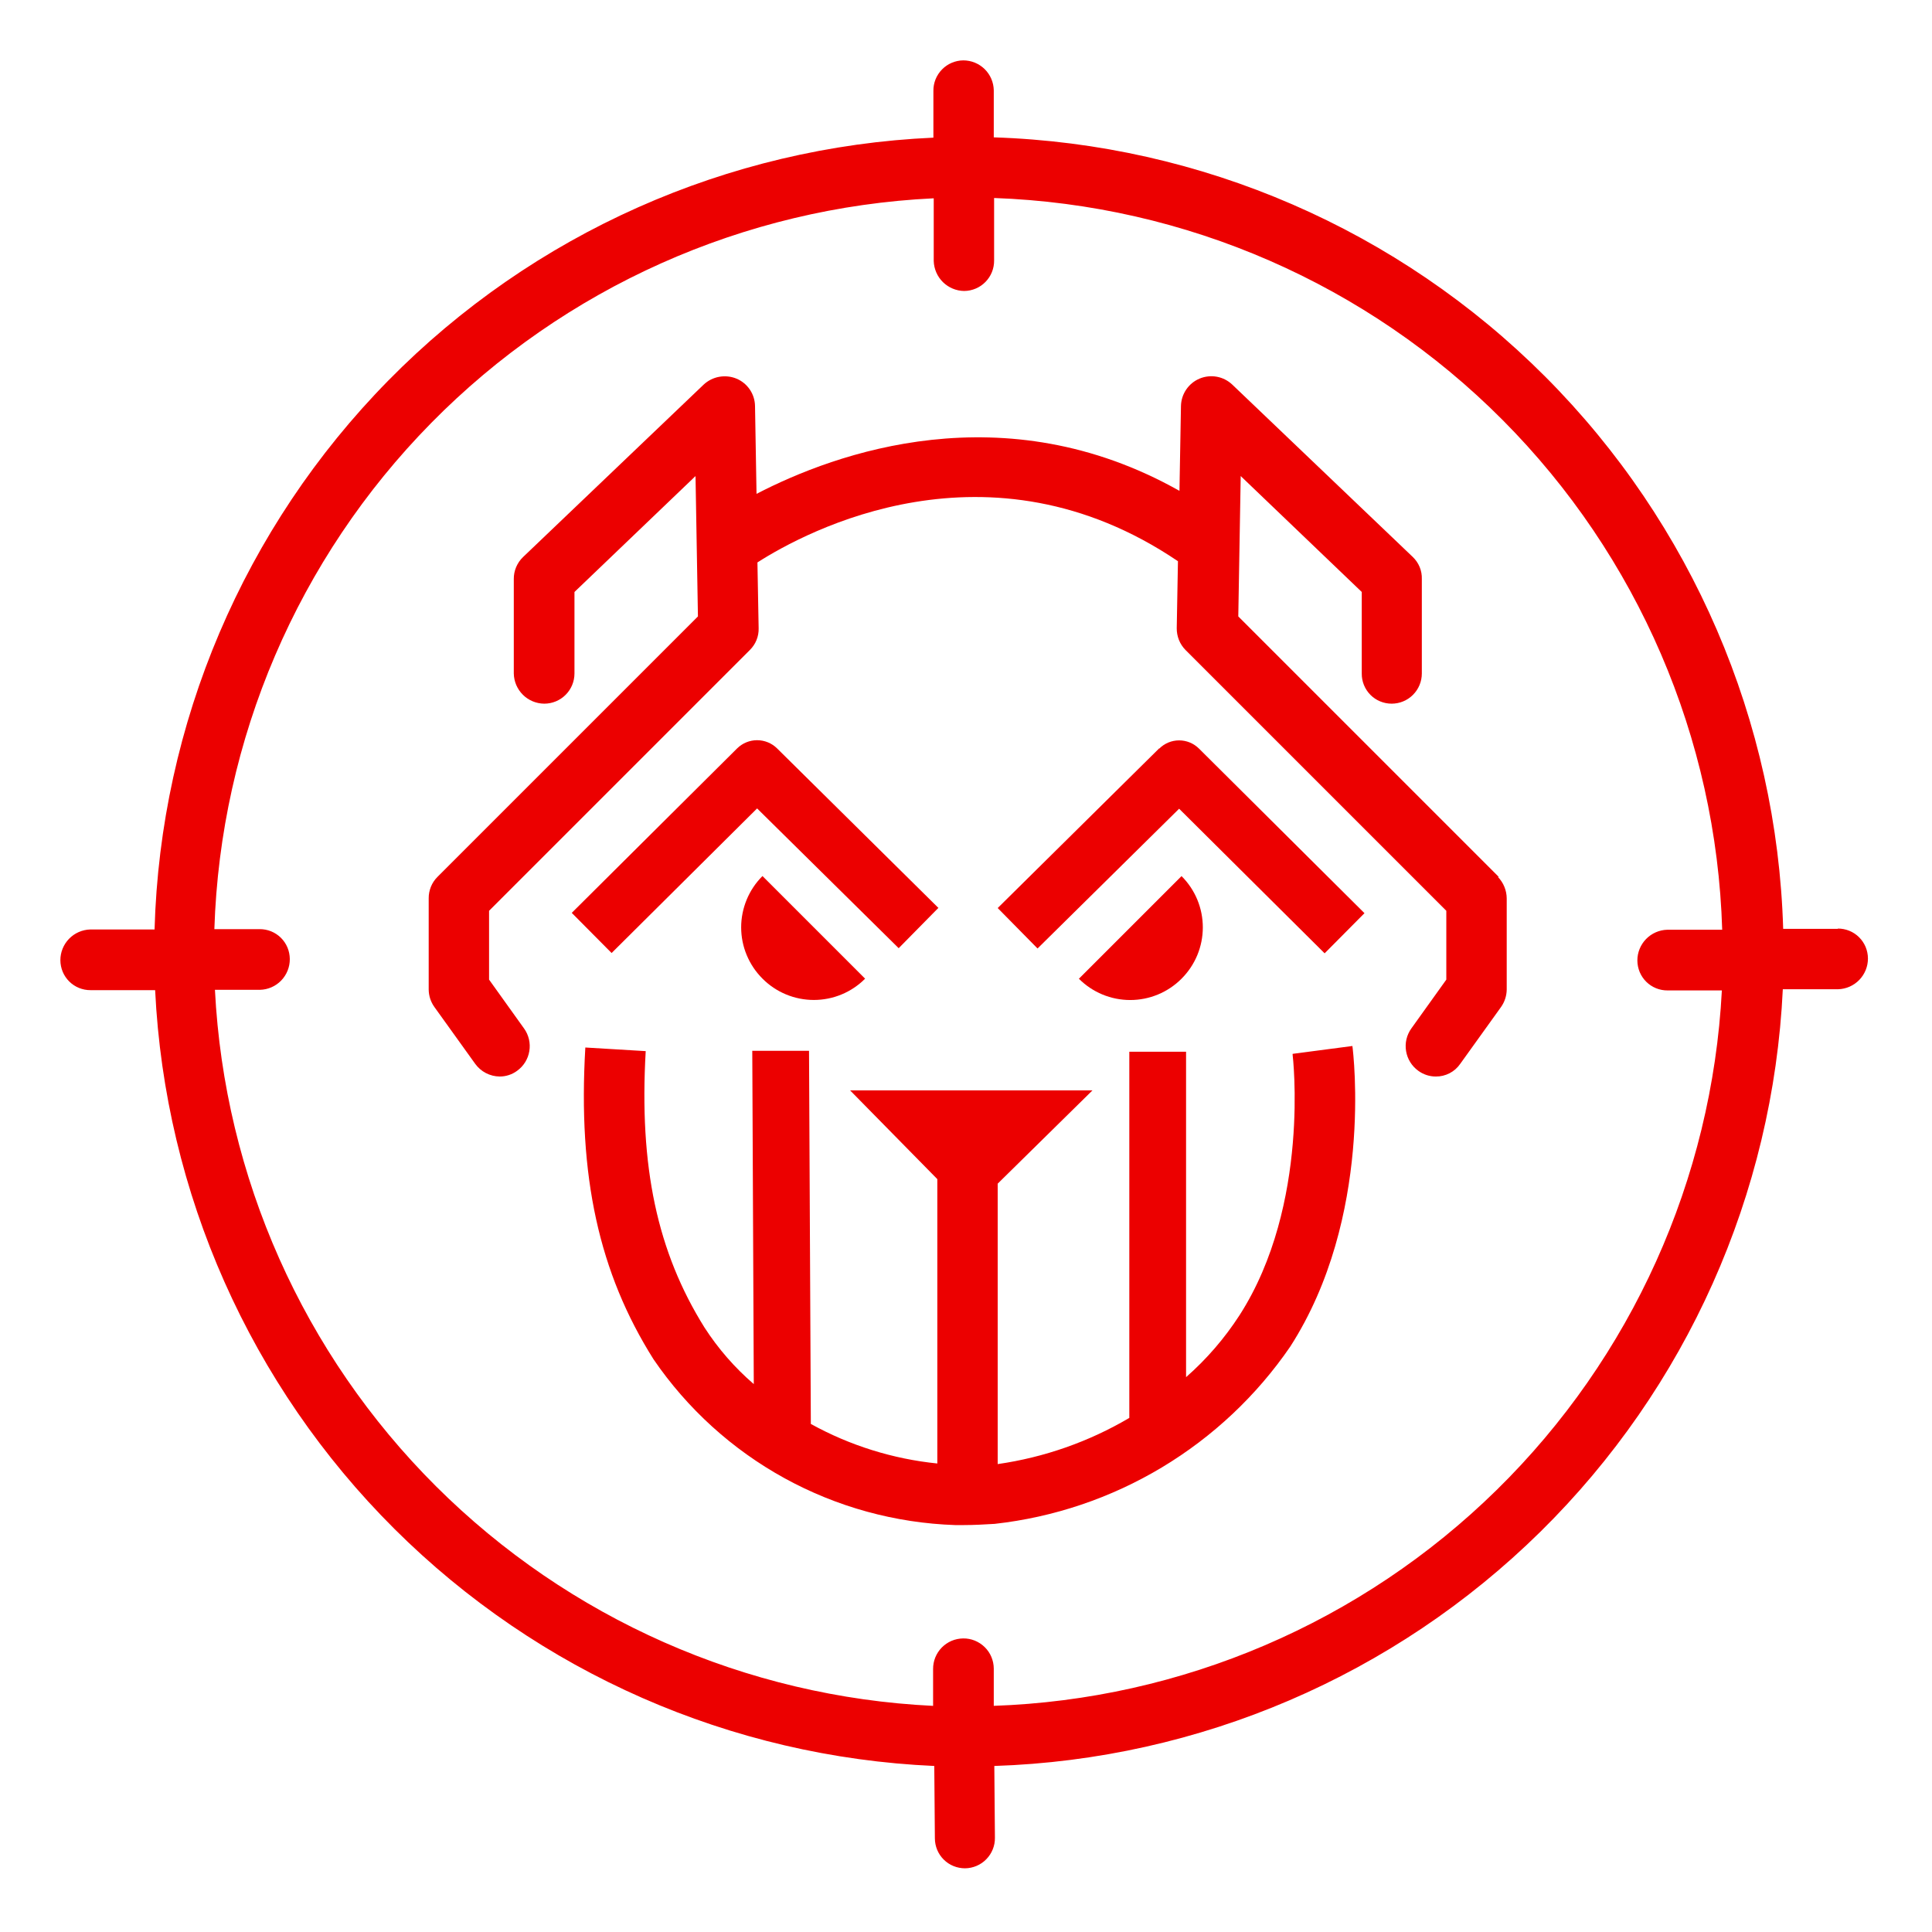 <svg fill="none" height="64" viewBox="0 0 64 64" width="64" xmlns="http://www.w3.org/2000/svg" xmlns:xlink="http://www.w3.org/1999/xlink"><clipPath id="a"><path d="m0 0h64v64h-64z"/></clipPath><g clip-path="url(#a)" fill="#ec0000"><path d="m49.65 29.05-8.63-8.63.08-4.65 4.01 3.84v2.7c-.002.131.023.261.072.382.049.121.122.232.214.325.092.093.202.167.323.217.121.05.251.076.381.076.265 0 .52-.105.707-.293.188-.188.293-.442.293-.707v-3.13c.004-.136-.02-.271-.072-.397s-.13-.239-.228-.333l-5.98-5.71c-.142-.134-.319-.225-.511-.26-.192-.035-.39-.014-.57.061s-.335.201-.444.363c-.11.161-.17.351-.174.546l-.05 2.81c-5.82-3.28-11.39-1.26-14.01.1l-.05-2.91c-.003-.196-.063-.386-.174-.548-.11-.162-.266-.288-.447-.362-.18-.073-.378-.092-.569-.057-.191.035-.368.124-.511.257l-5.98 5.71c-.099.094-.177.207-.231.333s-.08.261-.079.397v3.13c.005.266.113.518.301.705s.443.293.709.295c.265 0 .519-.105.707-.293.188-.188.293-.442.293-.707v-2.7l4.01-3.84.08 4.65-8.63 8.63c-.093.093-.167.204-.216.326s-.075.253-.073.384v3.02c.002.208.068.411.19.58l1.35 1.88c.093.129.214.234.355.307.141.073.296.112.455.114.209.001.413-.066.58-.19.216-.156.361-.39.404-.653.043-.262-.019-.531-.174-.747l-1.16-1.62v-2.28l8.64-8.64c.095-.094.17-.206.22-.33.05-.124.074-.257.07-.39l-.04-2.18c1.61-1.03 7.65-4.29 13.93-.04l-.04 2.22c-.001.133.024.265.073.389.05.124.123.236.217.331l8.64 8.64v2.28l-1.16 1.62c-.154.216-.217.485-.173.747.043.262.188.497.404.653.168.123.371.19.58.19.159.002.316-.036.458-.109.141-.073.262-.18.352-.311l1.35-1.88c.121-.17.187-.372.19-.58v-3.02c-.002-.265-.106-.519-.29-.71z"/><path d="m38.4 24.79-5.35 5.29 1.32 1.34 4.69-4.63 4.82 4.79 1.32-1.33-5.48-5.45c-.087-.087-.19-.156-.303-.203-.113-.047-.235-.071-.357-.071s-.244.024-.357.071c-.113.047-.216.116-.303.203z"/><path d="m31.09 30.08-5.35-5.29c-.176-.173-.413-.27-.66-.27-.247 0-.484.097-.66.27l-5.48 5.45 1.32 1.33 4.82-4.79 4.69 4.63 1.32-1.34z"/><path d="m42.82 34.94s.6 4.96-1.76 8.63c-.493.762-1.088 1.452-1.77 2.05v-10.78h-1.88v12.13c-1.34.79-2.821 1.309-4.36 1.53v-9.29l3.14-3.09h-8.03l2.89 2.94v9.42c-1.471-.15-2.896-.595-4.19-1.31l-.06-12.36h-1.88l.05 11.04c-.63-.542-1.179-1.172-1.63-1.87-1.57-2.51-2.17-5.33-1.95-9.16l-2-.12c-.25 4.27.45 7.46 2.26 10.33 1.117 1.635 2.604 2.984 4.339 3.938 1.736.954 3.671 1.485 5.651 1.552h.29c.34 0 .68-.02 1.02-.04 1.958-.218 3.845-.855 5.535-1.868 1.689-1.013 3.141-2.378 4.255-4.002 2.76-4.29 2.09-9.73 2.06-9.96l-1.98.26z"/><path d="m25.26 32.42c.223.224.488.401.779.522.292.121.605.183.92.183.316 0 .629-.062.92-.183.292-.121.556-.299.779-.522l-3.4-3.4c-.224.223-.401.488-.522.779-.121.292-.184.605-.184.92 0 .316.062.629.184.92.121.292.299.556.522.779z"/><path d="m39.14 32.42c.224-.223.401-.488.522-.779.121-.292.183-.605.183-.92 0-.316-.062-.629-.183-.92-.121-.292-.299-.556-.522-.779l-3.4 3.4c.223.224.488.401.779.522.292.121.605.183.92.183.316 0 .629-.062.92-.183.292-.121.557-.299.78-.522z"/><path d="m60.88 30.77h-1.81c-.203-6.878-3.021-13.419-7.88-18.291-4.859-4.872-11.393-7.707-18.27-7.929v-1.56c-.005-.264-.114-.516-.302-.701-.189-.185-.443-.289-.708-.289-.131.001-.261.029-.382.08-.121.051-.23.126-.322.22s-.165.205-.214.326c-.049.122-.074.252-.072.384v1.55c-6.819.304-13.269 3.178-18.055 8.044-4.786 4.866-7.553 11.363-7.745 18.186h-2.13c-.265.007-.518.118-.703.309s-.288.446-.287.711c.001.131.027.26.077.381.051.121.124.23.217.322.093.092.203.165.324.214.121.049.251.074.381.073h2.14c.327 6.729 3.154 13.094 7.928 17.848 4.774 4.754 11.151 7.554 17.882 7.852l.02 2.4c.001.131.027.26.077.38.051.12.124.23.217.322.093.092.203.165.324.214.121.049.251.074.381.074.131-.001.261-.029.382-.08.121-.051.23-.126.322-.22.092-.094.165-.205.214-.327.049-.122.074-.252.072-.383l-.02-2.38c6.791-.221 13.249-2.991 18.09-7.759s7.707-11.184 8.03-17.971h1.83c.265-.007.518-.118.703-.309.185-.191.288-.446.287-.711-.001-.131-.027-.26-.077-.381-.051-.121-.124-.23-.217-.322-.093-.092-.203-.165-.324-.214-.121-.049-.251-.074-.381-.073zm-27.96 25.74v-1.24c-.001-.132-.029-.262-.08-.384s-.127-.232-.221-.324c-.094-.092-.206-.165-.328-.215-.122-.049-.253-.074-.385-.072s-.263.029-.384.08c-.121.052-.231.127-.324.221-.092.094-.165.206-.215.328-.049.122-.074.253-.073.385v1.22c-6.201-.298-12.07-2.891-16.467-7.274-4.397-4.384-7.007-10.245-7.323-16.446h1.49c.266-.006.519-.116.704-.307.185-.191.288-.447.286-.713-.001-.131-.027-.26-.077-.381-.051-.121-.124-.23-.217-.322-.093-.092-.203-.165-.324-.214-.121-.049-.251-.074-.381-.073h-1.5c.201-6.292 2.765-12.278 7.181-16.765 4.416-4.487 10.361-7.145 16.649-7.445v2.08c.009.263.118.513.306.698.188.184.44.289.704.292.131-.001.261-.029.382-.08.121-.051.23-.126.322-.22.092-.094.165-.205.214-.327.049-.122.073-.252.072-.383v-2.07c6.346.225 12.369 2.855 16.847 7.356 4.479 4.501 7.079 10.537 7.272 16.884h-1.82c-.266.007-.518.118-.703.309-.185.191-.288.446-.287.711.001.131.027.26.077.381.051.12.124.23.217.322.093.092.203.165.324.214.121.049.251.074.381.073h1.8c-.328 6.255-2.99 12.159-7.459 16.547-4.469 4.388-10.421 6.94-16.681 7.153z"/></g></svg>